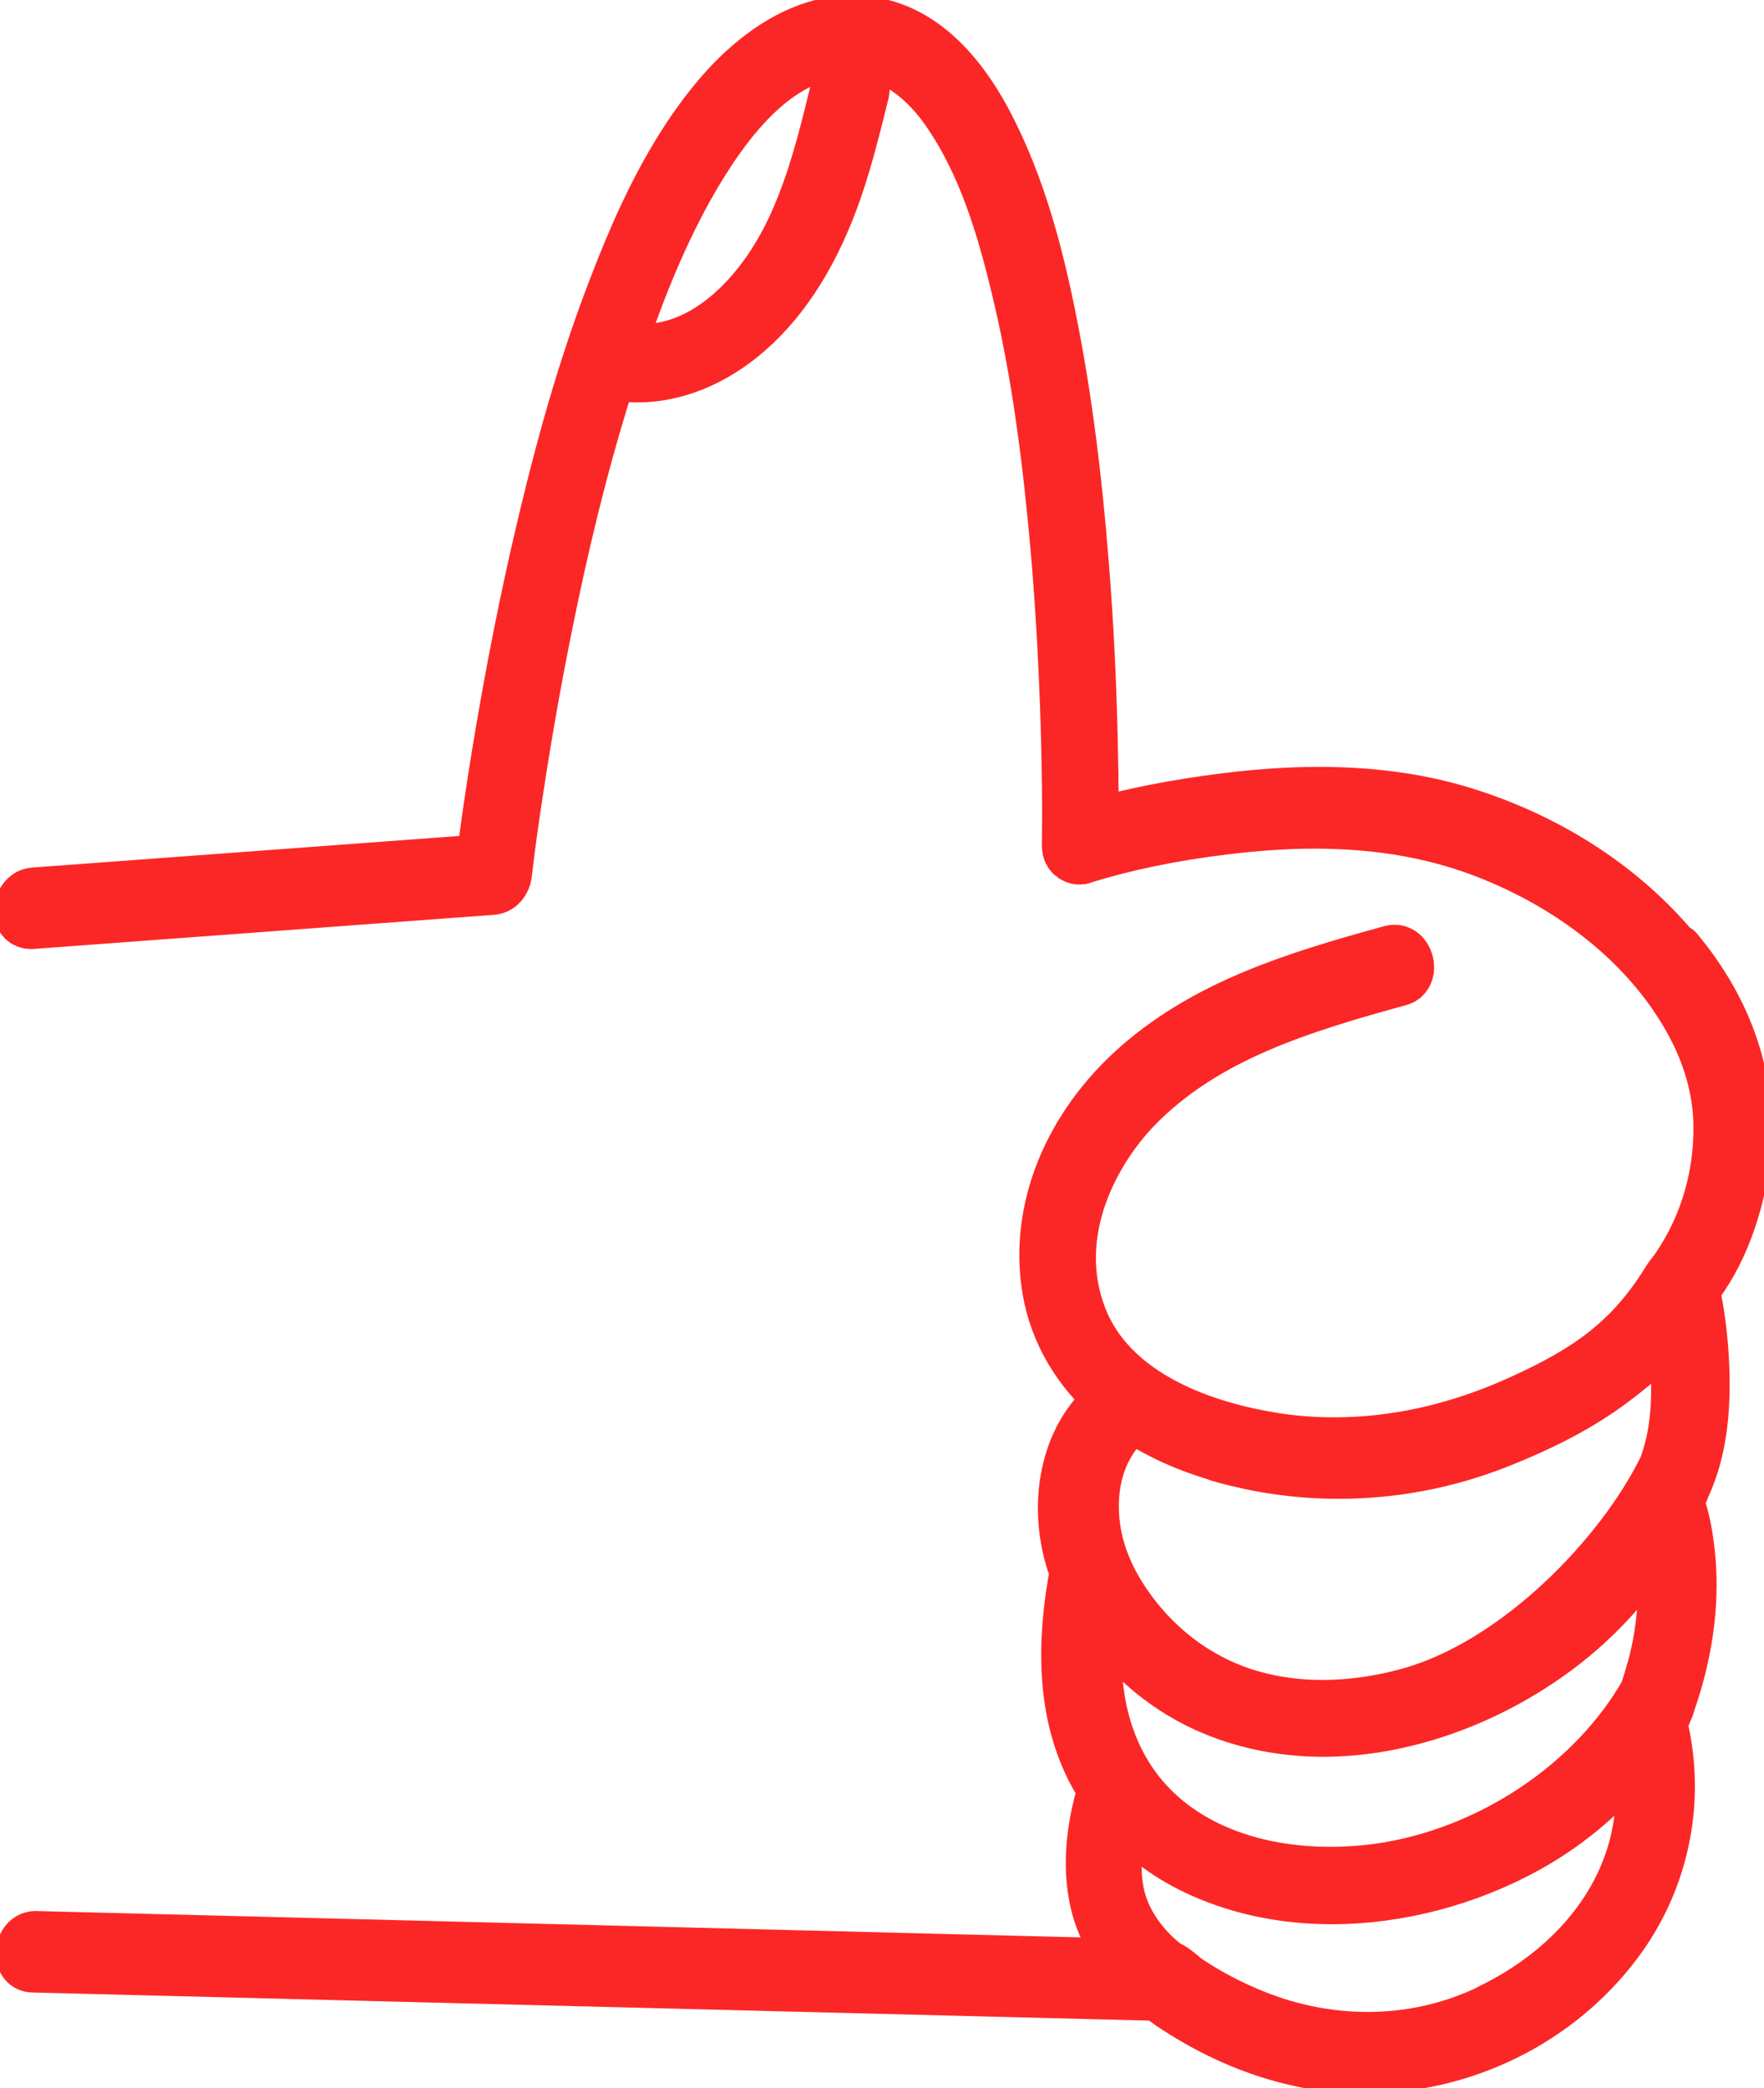 <svg width="49" height="58" viewBox="0 0 49 58" fill="none" xmlns="http://www.w3.org/2000/svg">
<g clip-path="url(#clip0_276_7682)">
<path d="M46.507 26.413C45.099 24.726 43.152 23.433 40.889 22.686C39.607 22.26 38.214 22.051 36.639 22.051C35.824 22.051 34.985 22.108 34.067 22.22C32.651 22.397 31.424 22.638 30.324 22.959C30.324 22.284 30.324 21.625 30.308 21.071C30.277 19.207 30.19 17.368 30.047 15.609C29.849 13.118 29.564 10.957 29.177 9.005C28.829 7.246 28.33 5.198 27.349 3.366C26.47 1.735 25.378 0.819 24.112 0.651C23.97 0.635 23.819 0.619 23.677 0.619C22.039 0.619 20.725 1.848 20.084 2.579C18.676 4.193 17.789 6.202 17.117 7.945C16.357 9.897 15.716 12.042 15.091 14.701C14.632 16.637 14.228 18.693 13.88 20.79C13.69 21.947 13.54 22.975 13.421 23.923L0.934 24.847C0.72 24.863 0.578 25.104 0.586 25.321C0.586 25.497 0.696 25.61 0.855 25.61C0.855 25.61 0.87 25.61 0.878 25.61L13.674 24.662C13.872 24.646 13.999 24.461 14.023 24.293C14.11 23.529 14.22 22.758 14.331 22.035C14.608 20.188 14.941 18.356 15.312 16.597C15.803 14.259 16.341 12.21 16.943 10.347C17.196 10.403 17.457 10.427 17.718 10.427C18.755 10.427 19.831 9.985 20.749 9.182C21.801 8.266 22.624 6.933 23.21 5.23C23.519 4.33 23.748 3.382 23.954 2.547C23.978 2.434 23.954 2.362 23.922 2.322C23.875 2.265 23.803 2.233 23.709 2.233C23.519 2.233 23.289 2.362 23.242 2.563C22.799 4.378 22.332 6.266 21.192 7.776C20.638 8.515 19.467 9.752 17.837 9.752C17.615 9.752 17.394 9.728 17.172 9.68C17.726 8.033 18.502 6.001 19.673 4.217C20.765 2.555 21.889 1.647 23.115 1.43C23.273 1.398 23.439 1.39 23.598 1.39C24.603 1.39 25.568 1.976 26.312 3.037C27.357 4.523 27.887 6.33 28.298 8.057C28.741 9.897 29.058 11.929 29.303 14.452C29.485 16.291 29.596 18.179 29.66 20.22C29.691 21.425 29.707 22.429 29.691 23.377C29.691 23.425 29.691 23.473 29.691 23.513C29.691 23.594 29.723 23.674 29.778 23.73C29.834 23.786 29.905 23.819 29.984 23.819C30.016 23.819 30.039 23.819 30.071 23.802C31.226 23.441 32.524 23.168 34.044 22.983C34.906 22.879 35.737 22.822 36.513 22.822C38.372 22.822 39.994 23.12 41.49 23.73C43.927 24.726 45.874 26.357 46.966 28.325C47.496 29.273 47.781 30.285 47.789 31.257C47.805 32.414 47.536 33.555 47.014 34.551C46.871 34.824 46.689 35.121 46.547 35.314C46.531 35.338 46.507 35.362 46.491 35.386C46.444 35.443 46.396 35.507 46.357 35.571C45.296 37.306 44.046 38.126 42.258 38.937C40.532 39.724 38.784 40.118 37.066 40.118C36.457 40.118 35.84 40.07 35.246 39.965C33.656 39.7 30.846 38.897 29.976 36.535C29.113 34.206 30.364 31.868 31.685 30.583C33.569 28.751 36.053 27.964 38.871 27.192C39.021 27.152 39.108 27 39.084 26.807C39.061 26.622 38.934 26.437 38.744 26.437C38.72 26.437 38.697 26.437 38.665 26.445C35.959 27.184 33.569 27.94 31.646 29.61C29.707 31.305 28.773 33.627 29.145 35.82C29.351 37.009 29.968 38.045 30.918 38.873C29.493 39.981 29.288 42.094 29.921 43.685C29.889 43.781 29.865 43.894 29.849 43.99C29.501 46.071 29.667 47.742 30.348 49.107C30.451 49.308 30.562 49.509 30.688 49.694C30.688 49.702 30.688 49.71 30.68 49.726C30.435 50.529 30.198 51.734 30.49 52.899C30.641 53.501 30.957 54.08 31.4 54.594C31.377 54.594 31.353 54.594 31.337 54.594C31.298 54.594 31.266 54.594 31.226 54.594L0.981 53.831C0.768 53.831 0.633 54.056 0.633 54.264C0.633 54.457 0.744 54.594 0.918 54.594L31.567 55.365C31.733 55.365 32.073 55.381 32.176 55.381C32.176 55.381 32.192 55.389 32.2 55.397C32.405 55.558 32.635 55.719 32.912 55.887C33.925 56.514 34.977 56.956 36.062 57.197C36.655 57.333 37.272 57.398 37.897 57.398C40.651 57.398 43.263 56.104 44.885 53.943C46.143 52.264 46.61 50.136 46.167 48.087C46.151 48.031 46.143 47.959 46.119 47.886C46.175 47.742 46.23 47.605 46.286 47.46C46.286 47.46 46.286 47.444 46.294 47.444C46.317 47.404 46.333 47.356 46.341 47.308C46.816 45.958 47.014 44.593 46.903 43.315C46.847 42.681 46.745 42.158 46.578 41.717C46.65 41.556 46.721 41.395 46.784 41.235C47.18 40.367 47.346 39.275 47.283 37.909C47.251 37.162 47.156 36.447 47.014 35.804C47.765 34.864 48.288 33.491 48.43 32.029C48.628 30.052 47.979 28.108 46.563 26.413H46.507ZM41.427 55.847C40.35 56.369 39.195 56.634 37.992 56.634C36.94 56.634 35.887 56.434 34.859 56.024C34.194 55.759 33.561 55.429 32.983 55.044C32.928 55.012 32.872 54.955 32.809 54.907C32.682 54.803 32.54 54.682 32.39 54.626C31.717 54.112 31.234 53.413 31.06 52.706C30.862 51.895 30.997 51.019 31.171 50.344C31.772 51.027 32.532 51.581 33.403 51.967C34.487 52.449 35.697 52.698 36.995 52.698C38.831 52.698 40.762 52.192 42.424 51.268C43.65 50.585 44.703 49.661 45.534 48.553C45.558 48.673 45.581 48.802 45.597 48.938C45.676 49.605 45.653 50.264 45.526 50.915C45.138 52.955 43.65 54.755 41.427 55.839V55.847ZM46.238 44.496C46.206 45.115 46.111 45.741 45.945 46.344C45.882 46.569 45.811 46.794 45.74 47.019C44.283 49.581 41.395 51.509 38.333 51.951C37.874 52.015 37.415 52.047 36.956 52.047C34.407 52.047 32.334 51.059 31.274 49.332C30.514 48.103 30.253 46.561 30.49 44.745C31.298 45.974 32.453 46.946 33.767 47.477C34.692 47.854 35.705 48.047 36.758 48.047C38.934 48.047 41.292 47.219 43.231 45.773C44.394 44.906 45.376 43.805 46.08 42.584C46.214 43.171 46.27 43.813 46.238 44.488V44.496ZM33.861 40.407C34.938 40.721 36.053 40.881 37.185 40.881C38.697 40.881 40.176 40.6 41.585 40.046C42.907 39.523 43.919 38.985 44.774 38.343C45.55 37.764 46.009 37.322 46.452 36.712C46.491 36.953 46.531 37.194 46.555 37.435C46.673 38.664 46.618 39.62 46.373 40.439C46.333 40.568 46.294 40.696 46.246 40.809C46.246 40.817 46.238 40.825 46.23 40.833C45.035 43.243 42.147 46.247 39.14 47.075C38.325 47.3 37.517 47.412 36.734 47.412C36.046 47.412 35.381 47.324 34.764 47.147C33.339 46.745 32.073 45.814 31.203 44.512C30.585 43.596 30.293 42.64 30.332 41.668C30.372 40.672 30.783 39.821 31.472 39.299C32.144 39.764 32.952 40.134 33.861 40.399V40.407Z" fill="#FB2726" stroke="#FB2726" stroke-width="1.5" stroke-linecap="round" stroke-linejoin="round"/>
</g>
<defs>
<clipPath id="clip0_276_7682">
<rect width="49" height="58" fill="white"/>
</clipPath>
</defs>
</svg>
